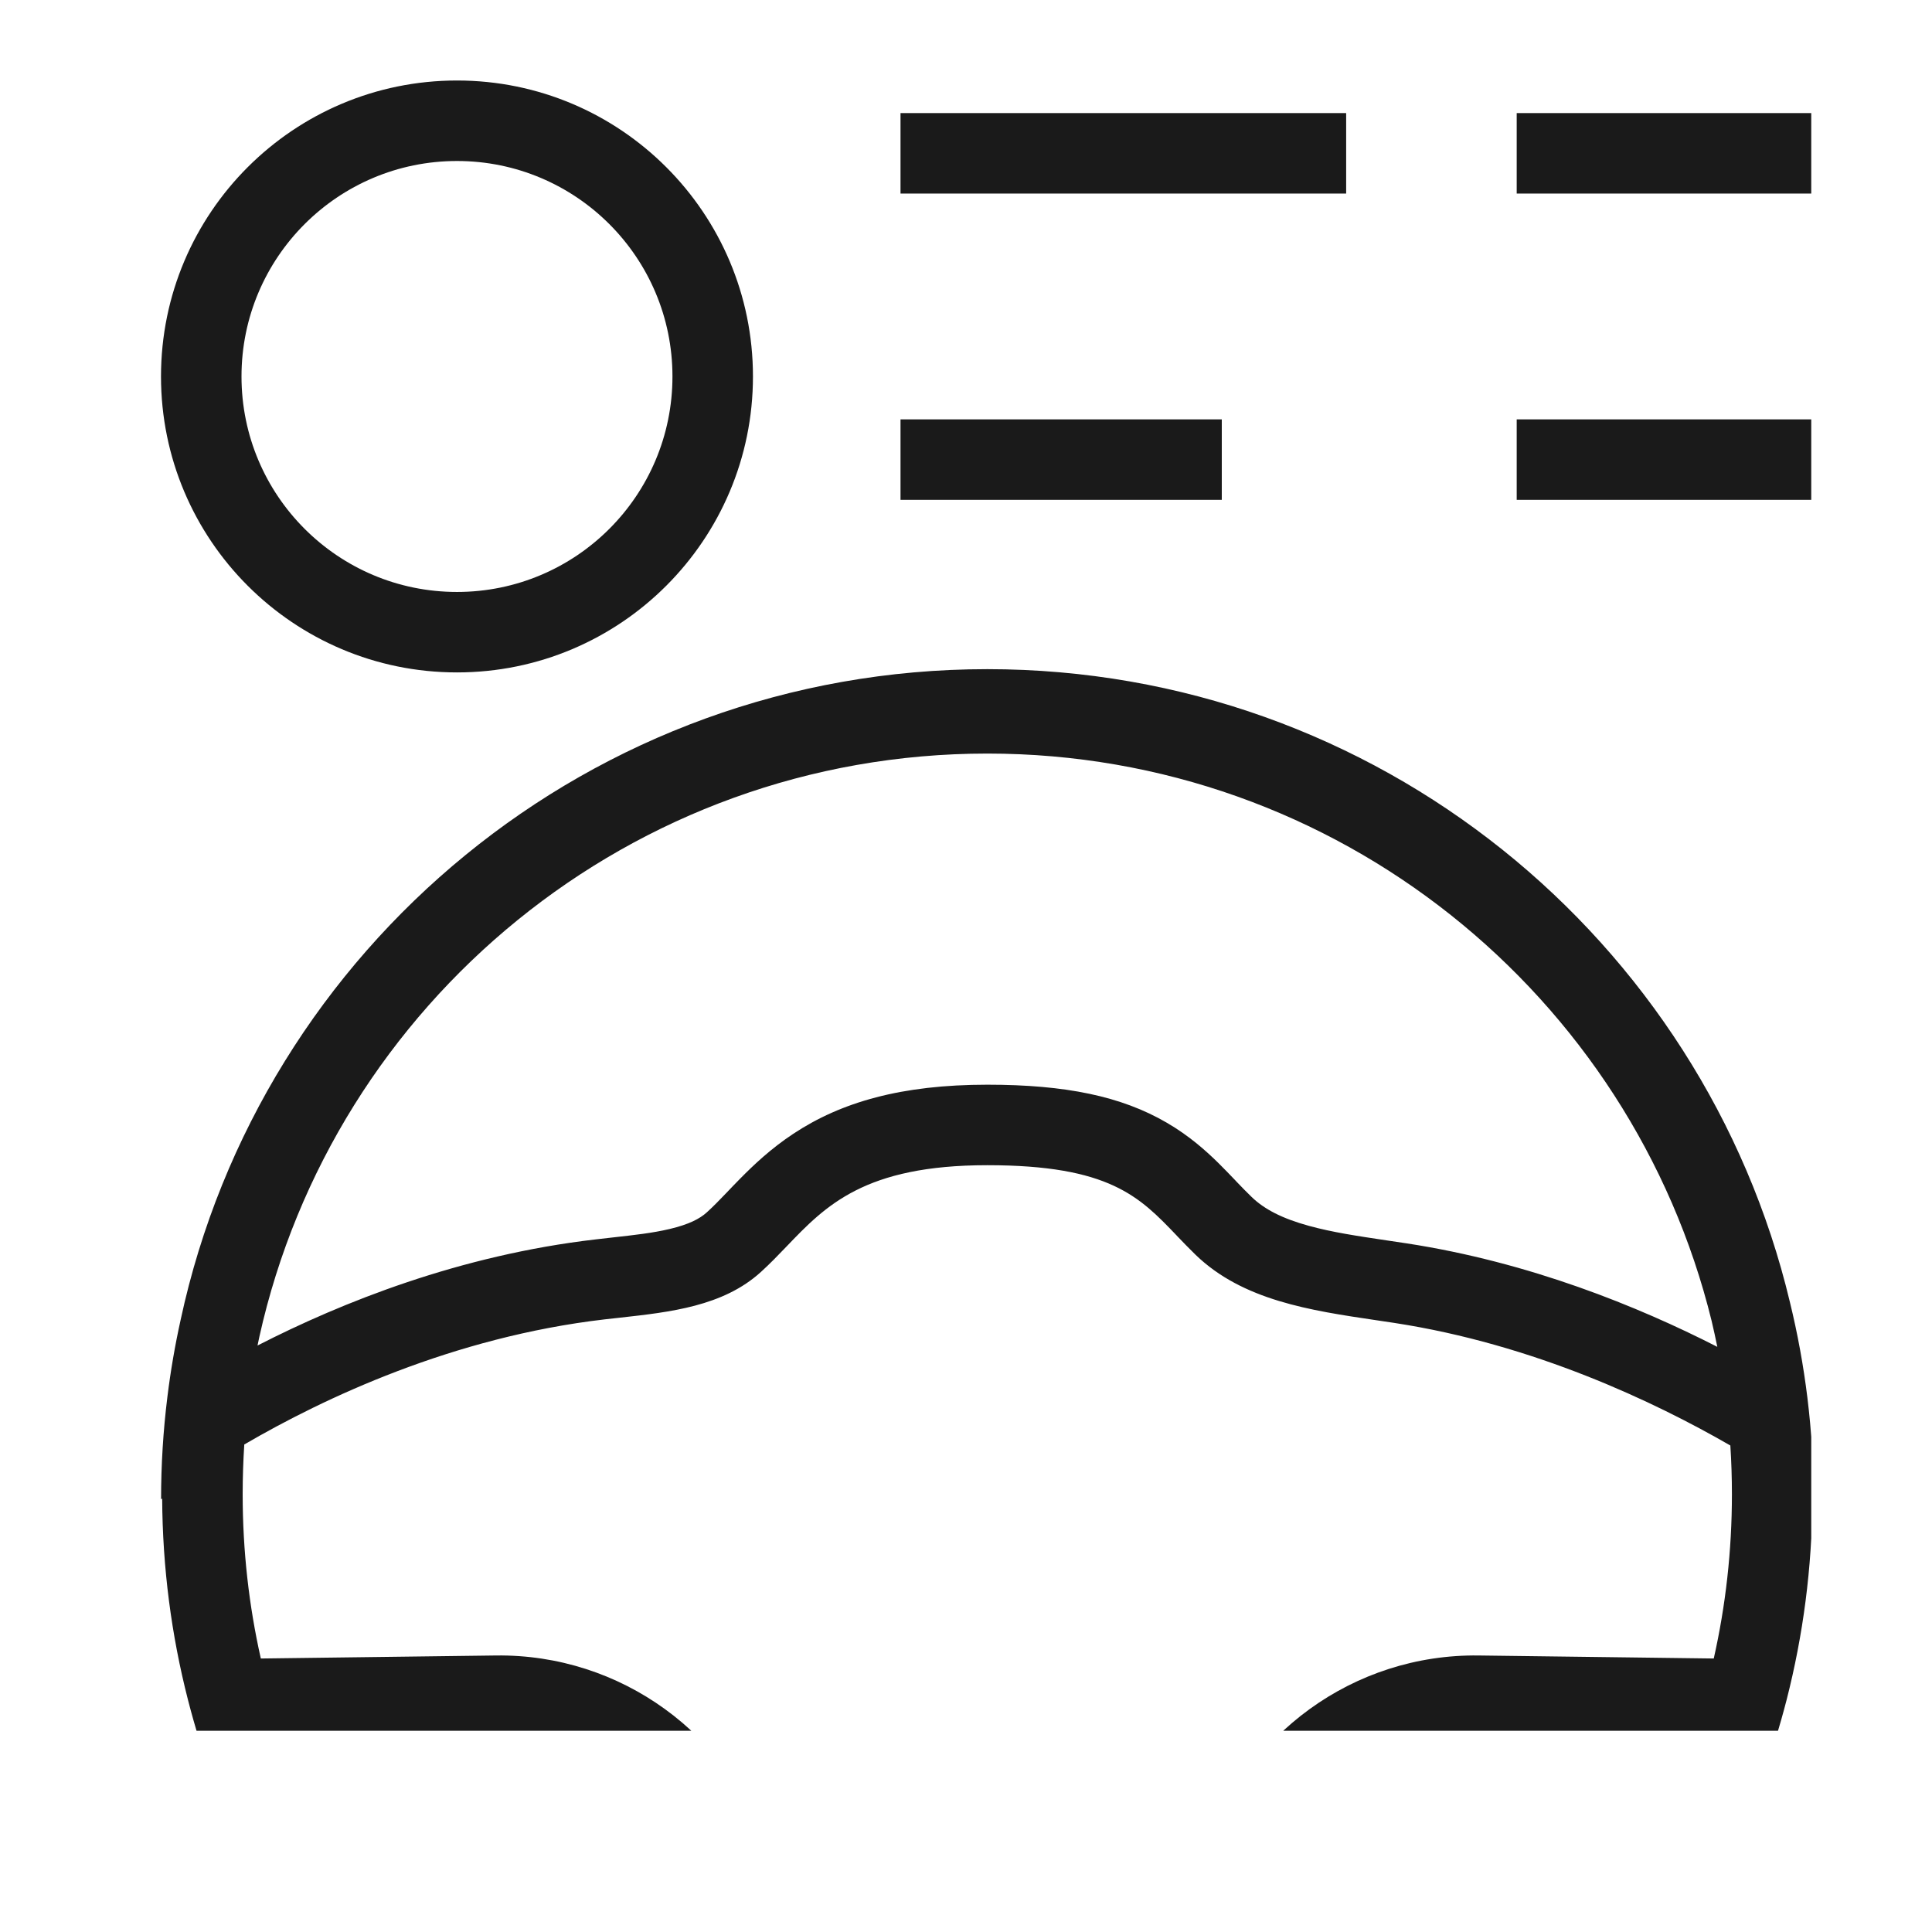 <svg width="48" height="48" viewBox="0 0 48 48" fill="none" xmlns="http://www.w3.org/2000/svg">
<g clip-path="url(#clip0_291_17782)">
<path fill-rule="evenodd" clip-rule="evenodd" d="M16.707 9.353C16.707 12.31 14.31 14.707 11.354 14.707C8.397 14.707 6 12.31 6 9.353C6 6.397 8.397 4 11.354 4C14.31 4 16.707 6.397 16.707 9.353ZM18.707 9.353C18.707 13.414 15.415 16.706 11.354 16.706C7.293 16.706 4 13.414 4 9.353C4 5.292 7.293 2 11.354 2C15.415 2 18.707 5.292 18.707 9.353ZM48.248 4.809H37.682V2.809H48.248V4.809ZM45.299 12.419H37.682V10.419H45.299V12.419ZM22.373 4.809H33.445V2.809H22.373V4.809ZM22.373 12.419H30.355V10.419H22.373V12.419ZM21.074 57.335C22.197 57.526 23.351 57.625 24.529 57.625C25.706 57.625 26.861 57.526 27.984 57.335C35.634 56.036 41.842 50.499 44.106 43.224C44.208 42.896 44.303 42.563 44.389 42.228C44.798 40.628 45.02 38.953 45.029 37.228L45.058 37.25C45.058 36.397 45.006 35.557 44.905 34.731C44.806 33.923 44.66 33.128 44.47 32.352C42.319 23.332 34.207 16.625 24.529 16.625C14.696 16.625 6.479 23.548 4.489 32.786C4.349 33.418 4.238 34.06 4.158 34.712C4.055 35.543 4.002 36.391 4.002 37.25L4.029 37.229C4.038 38.954 4.259 40.629 4.669 42.228C4.755 42.563 4.849 42.896 4.951 43.224C7.216 50.499 13.423 56.036 21.074 57.335ZM43.029 37.125C43.029 36.718 43.016 36.313 42.99 35.913C41.11 34.829 38.106 33.398 34.638 32.867C34.489 32.844 34.339 32.822 34.189 32.8C32.56 32.559 30.876 32.309 29.703 31.174C29.536 31.012 29.384 30.853 29.235 30.698L29.235 30.698L29.235 30.698L29.235 30.697L29.235 30.697C28.311 29.731 27.564 28.949 24.53 28.949C21.478 28.949 20.513 29.955 19.543 30.967C19.337 31.182 19.13 31.397 18.903 31.603C17.966 32.454 16.655 32.599 15.386 32.739C15.265 32.752 15.146 32.766 15.027 32.779C11.253 33.217 8.037 34.74 6.069 35.888C6.043 36.297 6.029 36.709 6.029 37.125C6.029 38.529 6.185 39.894 6.48 41.205L12.321 41.13C15.414 41.09 18.166 43.084 19.091 46.035L22.045 55.46C22.857 55.569 23.686 55.625 24.529 55.625C25.371 55.625 26.2 55.569 27.013 55.46L29.967 46.035C30.892 43.084 33.644 41.09 36.736 41.13L42.578 41.205C42.873 39.894 43.029 38.529 43.029 37.125ZM34.941 30.89C38.002 31.359 40.698 32.457 42.666 33.462C42.623 33.248 42.576 33.035 42.526 32.823C40.541 24.728 33.237 18.722 24.53 18.722C15.683 18.722 8.284 24.923 6.443 33.215C6.427 33.286 6.413 33.358 6.398 33.429C8.494 32.355 11.424 31.184 14.797 30.793C14.941 30.776 15.077 30.761 15.207 30.746C15.774 30.683 16.213 30.634 16.637 30.534C17.119 30.42 17.387 30.278 17.559 30.122C17.734 29.963 17.869 29.822 18.047 29.637L18.047 29.637C18.142 29.537 18.25 29.424 18.383 29.289C18.72 28.947 19.15 28.538 19.713 28.166C20.9 27.382 22.394 26.949 24.53 26.949C26.472 26.949 27.862 27.236 28.991 27.895C29.542 28.216 29.955 28.583 30.285 28.909C30.426 29.049 30.563 29.192 30.681 29.315L30.681 29.315L30.723 29.36C30.857 29.499 30.973 29.62 31.095 29.737C31.407 30.04 31.85 30.272 32.52 30.456C33.102 30.616 33.71 30.706 34.444 30.816L34.444 30.816L34.444 30.816L34.444 30.816C34.603 30.839 34.769 30.864 34.941 30.89ZM7.048 43.198L12.347 43.13C14.556 43.101 16.521 44.526 17.182 46.634L19.81 55.018C13.844 53.449 9.054 48.974 7.048 43.198ZM42.01 43.198L36.711 43.13C34.502 43.101 32.536 44.526 31.875 46.634L29.247 55.018C35.213 53.449 40.003 48.974 42.01 43.198Z" fill="#1A1A1A"/>
</g>
<defs>
<clipPath id="clip0_291_17782">
<rect width="41" height="41" fill="white" transform="translate(4 2)"/>
</clipPath>
</defs>
</svg>
